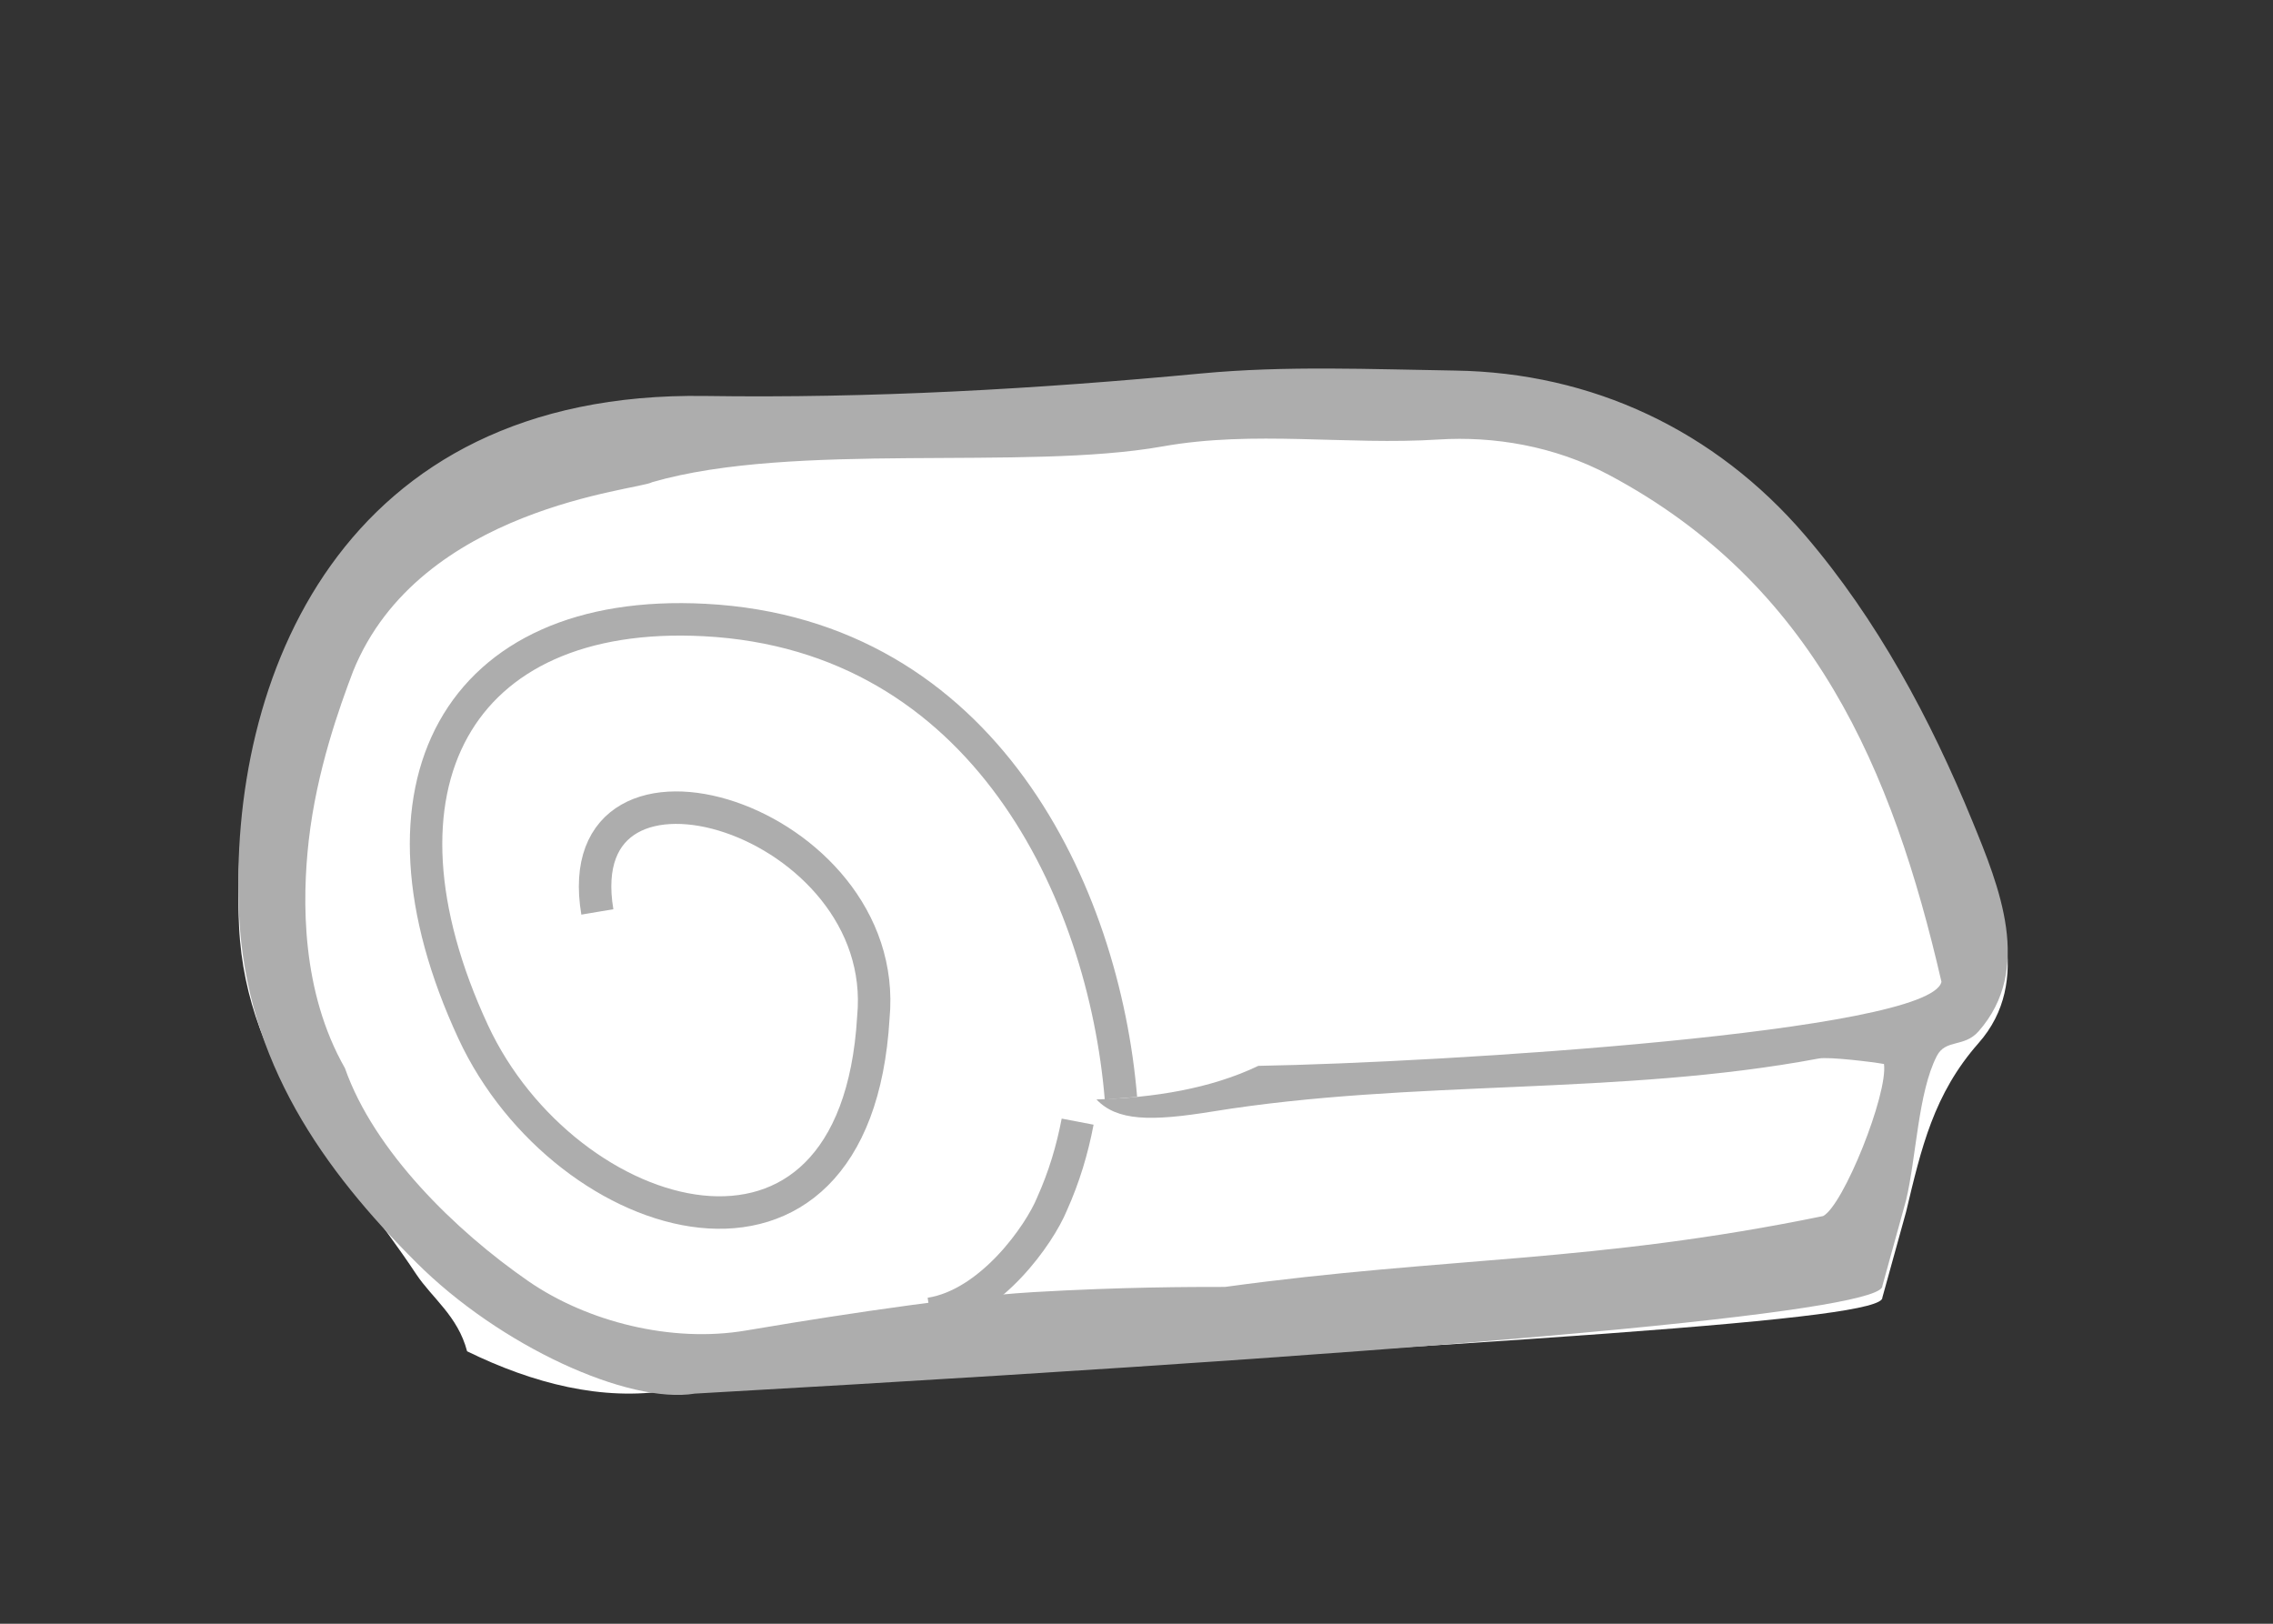 <?xml version="1.0" encoding="utf-8"?>
<!-- Generator: Adobe Illustrator 17.0.0, SVG Export Plug-In . SVG Version: 6.00 Build 0)  -->
<!DOCTYPE svg PUBLIC "-//W3C//DTD SVG 1.1//EN" "http://www.w3.org/Graphics/SVG/1.1/DTD/svg11.dtd">
<svg version="1.1" xmlns:x="http://ns.adobe.com/Extensibility/1.0/" xmlns:i="http://ns.adobe.com/AdobeIllustrator/10.0/" xmlns:graph="http://ns.adobe.com/Graphs/1.0/"
	 xmlns="http://www.w3.org/2000/svg" xmlns:xlink="http://www.w3.org/1999/xlink" x="0px" y="0px" width="70px" height="50px"
	 viewBox="0 0 70 50" enable-background="new 0 0 70 50" xml:space="preserve">
<rect x="0" y="0" width="70" height="50" fill="#333333" stroke="none"/>
<g id="Layer_5">
</g>
<g id="Layer_1">
	<g id="door-front_2">
	</g>
	<g>
		<g>
			<g>
				<path fill="#FFFFFF" d="M58.7,37.318c0.468-1.958,0.844-3.623,2.234-5.2c1.684-1.911,0.632-4.461-0.195-6.478
					c-1.288-3.141-2.931-6.206-5.149-8.795c-2.776-3.241-6.57-5.009-10.773-5.073c-2.585-0.039-5.213-0.157-7.821,0.089
					c-5.082,0.48-10.173,0.769-15.286,0.693C10.473,12.387,7.013,21.293,7.362,28.531c0.219,4.543,3.236,7.355,5.454,10.702
					c0.491,0.741,1.282,1.287,1.569,2.377c2.032,0.995,4.178,1.54,6.22,1.204c27.042-1.528,37.428-2.178,37.365-2.859"/>
				<path fill="#ADADAD" d="M7.362,28.17c0.219,4.543,2.614,7.863,5.454,10.702c2.582,2.582,6.538,4.377,8.58,4.042
					c27.042-1.528,36.638-2.638,36.575-3.319l0.729-2.638c0.317-1.327,0.369-3.316,0.946-4.438c0.274-0.533,0.84-0.253,1.288-0.762
					c1.684-1.911,0.632-4.461-0.195-6.478c-1.288-3.141-2.931-6.206-5.149-8.795c-2.776-3.241-6.57-5.009-10.773-5.073
					c-2.585-0.039-5.213-0.157-7.821,0.089c-5.082,0.48-10.173,0.769-15.286,0.693C10.473,12.026,7.013,20.931,7.362,28.17z
					 M10.874,20.671c2.046-5.065,8.823-5.58,9.209-5.823c4.367-1.263,11.459-0.342,15.725-1.102
					c2.815-0.502,5.657-0.031,8.493-0.212c1.691-0.108,3.571,0.195,5.255,1.093c6.281,3.347,8.724,9.052,10.234,15.606
					c-0.343,1.549-15.407,2.49-21.038,2.588c-1.466,0.703-3.22,0.982-4.985,1.034c0.632,0.666,1.668,0.681,3.579,0.371
					c6.188-1.003,12.5-0.475,18.669-1.632c0.305-0.057,1.644,0.104,2.005,0.17c0.126,0.925-1.25,4.357-1.875,4.682
					c-7.07,1.452-11.549,1.241-18.417,2.182c-1.061,0-3.144,0-5.898,0.16c-2.799,0.162-7.663,0.98-8.861,1.183
					c-2.295,0.39-4.896-0.274-6.7-1.522c-2.254-1.558-4.751-4.009-5.646-6.557c-1.346-2.362-1.323-5.157-1.115-7.01
					C9.753,23.726,10.458,21.768,10.874,20.671z"/>
			</g>
			<path fill="none" stroke="#ADADAD" stroke-miterlimit="10" d="M34.521,33.818c-0.527-6.327-4.198-14.275-12.822-14.726
				c-7.627-0.399-10.625,5.15-7.127,12.682c2.838,6.112,11.781,8.793,12.324-0.443c0.585-6.147-9.5-9.208-8.5-3.25"/>
		</g>
		<path fill="none" stroke="#ADADAD" stroke-miterlimit="10" d="M33.187,34.539c-0.167,0.875-0.417,1.708-0.792,2.542
			c-0.375,0.917-1.875,3.083-3.75,3.375"/>
	</g>
</g>
<g id="grid" display="none">
</g>
<g id="Layer_2" display="none">
</g>
</svg>
